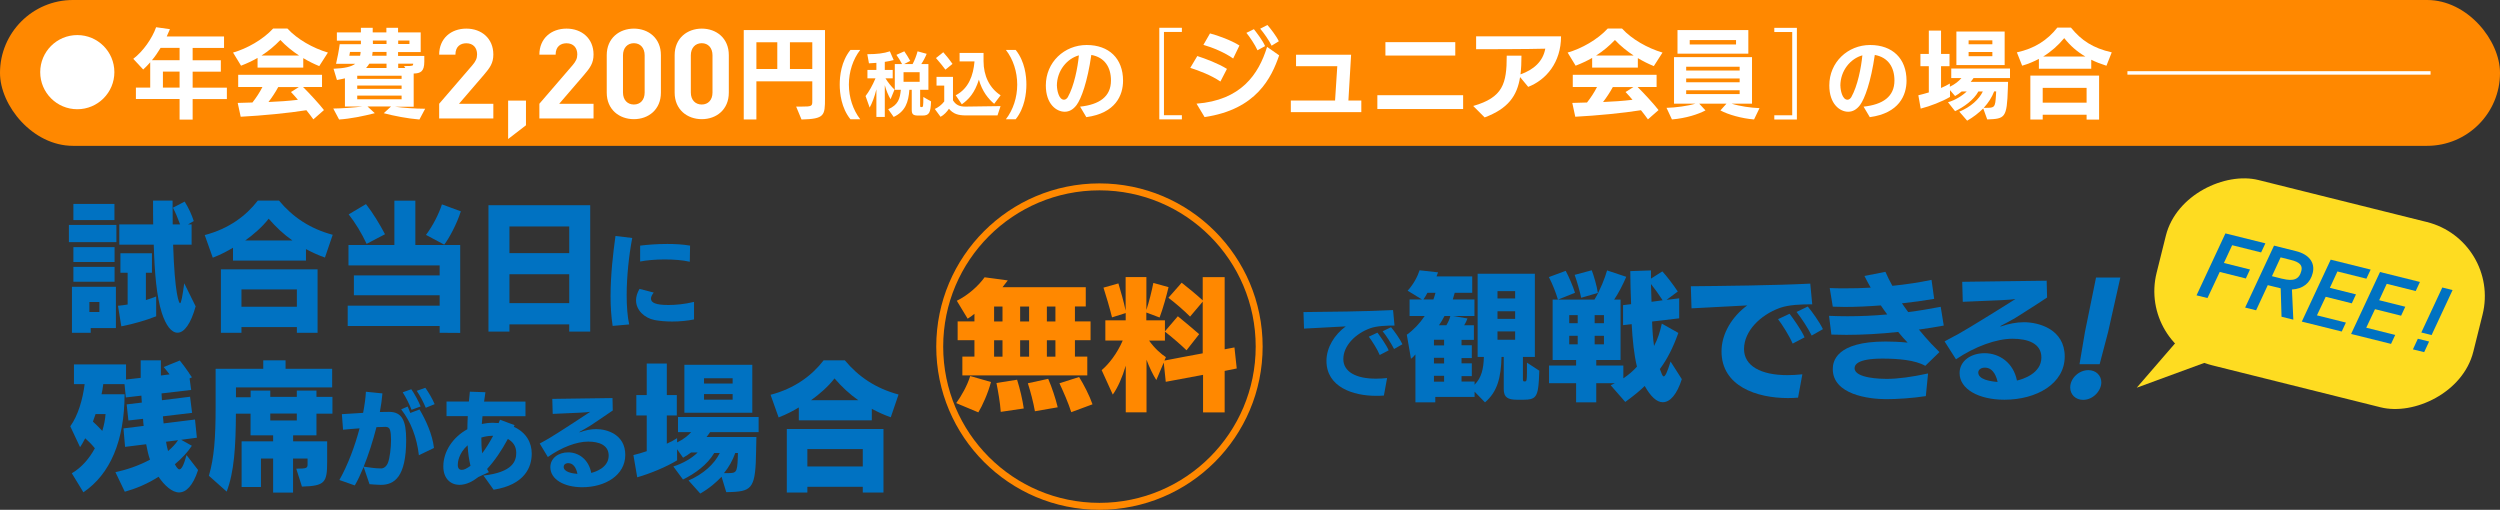 <?xml version="1.0" encoding="UTF-8"?>
<svg id="_レイヤー_2" data-name="レイヤー_2" xmlns="http://www.w3.org/2000/svg" viewBox="0 0 360 73.41">
  <rect x="0" y="0" width="360" height="73.41" fill="#333333" stroke="none"/>
  <defs>
    <style>
      .cls-1 {
        fill: #0072c2;
      }

      .cls-2 {
        stroke: #fff;
        stroke-width: .5px;
      }

      .cls-2, .cls-3 {
        fill: none;
        stroke-miterlimit: 10;
      }

      .cls-4 {
        fill: #fff;
      }

      .cls-5 {
        fill: #f80;
      }

      .cls-3 {
        stroke: #f80;
      }

      .cls-6 {
        fill: #fedc21;
      }
    </style>
  </defs>
  <g id="_レイヤー_1-2" data-name="レイヤー_1">
    <g>
      <g>
        <rect class="cls-5" x="0" y="0" width="360" height="21" rx="10.5" ry="10.5"/>
        <g>
          <path class="cls-4" d="M11.13,15.73c-2.95,0-5.34-2.39-5.34-5.34s2.39-5.34,5.34-5.34,5.34,2.39,5.34,5.34-2.39,5.34-5.34,5.34Z"/>
          <path class="cls-4" d="M27.74,14.26v2.96h-1.88v-2.96h-6.29v-1.65h2.06v-3.64c-.32.38-.66.71-1.01,1.04l-1.43-1.54c1.43-1.08,2.73-2.96,3.29-4.55l1.99.28-.46,1.05h8.25v1.65h-4.52v1.78h4.06v1.64h-4.06v2.3h4.93v1.65h-4.93ZM25.86,6.89h-2.73c-.41.67-.81,1.26-1.25,1.78h3.98v-1.78ZM25.86,10.31h-2.4v2.3h2.4v-2.3Z"/>
          <path class="cls-4" d="M45.97,9.52c-.76-.31-1.53-.69-2.3-1.15v1.36h-6.58v-1.39c-.71.41-1.5.78-2.38,1.12l-1.15-1.89c2-.57,4.3-1.86,5.77-3.46h2.06c1.41,1.54,3.67,2.82,5.83,3.46l-1.25,1.95ZM45.13,17.2c-.29-.41-.64-.87-1.01-1.33-2.52.41-6.4.78-9.46.94l-.43-1.99c.62-.03,1.33-.04,2.12-.06.53-.67,1.04-1.44,1.44-2.23h-3.49v-1.76h12.07v1.76h-2.73c.92.91,2.34,2.45,3.01,3.32l-1.53,1.34ZM43.07,8c-.98-.64-1.91-1.4-2.7-2.24-.84.87-1.71,1.6-2.72,2.24h5.42ZM40.07,12.53c-.42.78-.94,1.55-1.41,2.16,1.4-.06,2.88-.15,4.24-.32-.36-.42-.7-.81-1-1.12l1.13-.71h-2.97Z"/>
          <path class="cls-4" d="M60.4,17.21c-1.78-.15-3.66-.52-5.14-.91l1.05-.97h-3.39l1.05.97c-1.7.43-3.5.8-5.14.91l-.84-1.58c1.26-.01,2.96-.14,4.22-.29h-2.54v-4.06c-.35.08-.73.17-1.15.24l-.49-1.62c1.6-.06,2.56-.29,3.12-.71h-2.76c.18-.74.41-1.92.53-2.83h3.05v-.5h-3.46v-1.19h3.46v-.67h1.7v.67h1.97v-.67h1.68v.67h3.26v2.83h-3.26v.55h3.78v.83c0,1.43-.55,1.68-1.53,1.71v4.78h-2.69c1.33.17,2.84.28,4.34.29l-.84,1.58ZM50.4,7.48c-.01.13-.06.38-.1.55h1.55c.04-.17.07-.35.08-.55h-1.54ZM57.83,10.91h-6.39v.45h6.39v-.45ZM57.83,12.32h-6.39v.48h6.39v-.48ZM57.83,13.77h-6.39v.52h6.39v-.52ZM55.66,9.17h-2.48c-.13.21-.28.42-.46.62h2.94v-.62ZM55.66,7.48h-2c-.01.18-.04.36-.07.55h2.07v-.55ZM55.66,5.84h-1.97c0,.17.01.34.01.5h1.96v-.5ZM58.96,5.84h-1.62v.5h1.62v-.5ZM57.34,9.17v.62h1.02l-.18-.28h.31c.97,0,1.01-.04,1.01-.34h-2.16Z"/>
          <path class="cls-4" d="M63.24,17.05v-2.11l4.79-5.56c.47-.56.67-.96.67-1.55,0-.95-.56-1.6-1.55-1.6-.77,0-1.57.4-1.57,1.64h-2.34c0-2.34,1.71-3.75,3.91-3.75s3.89,1.42,3.89,3.73c0,1.24-.49,1.91-1.37,2.94l-3.58,4.16h4.95v2.11h-7.8Z"/>
          <path class="cls-4" d="M73.17,20.02v-5.53h2.57v3.55l-2.57,1.98Z"/>
          <path class="cls-4" d="M77.67,17.05v-2.11l4.79-5.56c.47-.56.67-.96.67-1.55,0-.95-.56-1.6-1.55-1.6-.77,0-1.57.4-1.57,1.64h-2.34c0-2.34,1.71-3.75,3.91-3.75s3.89,1.42,3.89,3.73c0,1.24-.49,1.91-1.37,2.94l-3.58,4.16h4.95v2.11h-7.8Z"/>
          <path class="cls-4" d="M91.28,17.16c-2.09,0-3.91-1.37-3.91-3.82v-5.4c0-2.45,1.82-3.82,3.91-3.82s3.89,1.37,3.89,3.82v5.4c0,2.45-1.8,3.82-3.89,3.82ZM92.83,7.97c0-1.08-.63-1.75-1.55-1.75s-1.57.67-1.57,1.75v5.35c0,1.08.65,1.73,1.57,1.73s1.55-.65,1.55-1.73v-5.35Z"/>
          <path class="cls-4" d="M101.06,17.16c-2.09,0-3.91-1.37-3.91-3.82v-5.4c0-2.45,1.82-3.82,3.91-3.82s3.89,1.37,3.89,3.82v5.4c0,2.45-1.8,3.82-3.89,3.82ZM102.6,7.97c0-1.08-.63-1.75-1.55-1.75s-1.57.67-1.57,1.75v5.35c0,1.08.65,1.73,1.57,1.73s1.55-.65,1.55-1.73v-5.35Z"/>
          <path class="cls-4" d="M114.65,15.35h.7c1.62,0,1.62-.06,1.62-.87v-2.77h-8.05v5.49h-1.82V4.33h11.7v9.81c0,2.52-.06,2.98-3.38,3.07l-.77-1.85ZM111.93,6.09h-3.01v3.85h3.01v-3.85ZM116.97,6.09h-3.22v3.85h3.22v-3.85Z"/>
          <path class="cls-4" d="M122.46,17.17c-1.31-1.62-1.54-3.75-1.54-4.99s.21-3.33,1.54-4.99h1.41c-1.04,1.34-1.63,3.14-1.63,4.99s.59,3.64,1.63,4.99h-1.41Z"/>
          <path class="cls-4" d="M126.2,16.84v-3.98c-.26,1.07-.61,1.99-.97,2.63l-.59-1.66c.52-.68,1-1.53,1.43-2.55h-1.16v-1.21h1.29v-1.02c-.35.03-.71.06-1.07.07l-.24-1.32h.15c1.17,0,2.23-.11,3.1-.41l.55,1.26c-.38.1-.82.19-1.28.26v1.16h1.14v1.21h-1.04c.35.57.83,1.18,1.3,1.62l-.57,1.39c-.34-.58-.61-1.24-.83-2.03v4.58h-1.21ZM132.27,16.64c-.75,0-.98-.15-.98-.83v-2.88h-.34c-.14,1.79-.56,3.1-2.26,3.91l-.79-1.11c1.46-.63,1.7-1.55,1.82-2.8h-.87v-3.7h1.05c-.22-.42-.51-.9-.82-1.33l1.14-.51c.28.39.63.98.85,1.38l-.88.46h1.22c.31-.57.55-1.21.72-1.84l1.31.36c-.2.5-.49,1.05-.78,1.48h1.03v3.7h-1.19v2.28c0,.18.03.21.17.21h.06c.21,0,.23-.15.23-1.45l1.11.63c-.06,1.65-.27,2.04-1.23,2.04h-.57ZM132.43,10.4h-2.32v1.38h2.32v-1.38Z"/>
          <path class="cls-4" d="M139.09,16.62c-1.12,0-1.83-.22-2.44-.96-.29.44-.73.91-1.21,1.16l-.83-1.13c.44-.19.99-.58,1.36-1.08v-2.28h-1.11v-1.26h2.37v3.38c.42.68.97.9,1.77.9h.06l5.02-.07-.44,1.34h-4.55ZM136.14,10.03c-.29-.4-.87-1.12-1.36-1.67l1.05-.84c.37.4,1.03,1.23,1.33,1.68l-1.02.83ZM143.16,14.95c-.85-.72-1.73-1.79-2.2-3.48-.59,1.89-1.44,2.83-2.46,3.55l-.88-1.3c1.89-.97,2.53-2.91,2.7-4.79v-.09h-2.14v-1.22h3.45v1.19c0,2.08.85,3.88,2.46,4.91l-.93,1.23Z"/>
          <path class="cls-4" d="M144.85,17.17c1.04-1.35,1.63-3.13,1.63-4.99s-.59-3.65-1.63-4.99h1.41c1.33,1.66,1.54,3.76,1.54,4.99s-.23,3.37-1.54,4.99h-1.41Z"/>
          <path class="cls-4" d="M155.52,15.36c2.79-.3,4.46-1.44,4.46-3.77,0-1.89-.89-3.33-2.83-3.68-.56,3.9-1.45,6.3-2.12,7.21-.5.67-1.08.97-1.71.97-1.18,0-2.72-1.08-2.72-3.79,0-3.35,2.67-5.82,5.88-5.82s5.24,1.94,5.24,5.14c0,2.09-1.07,4.68-5.29,5.25l-.9-1.52ZM152.2,12.36c0,.54.24,2,1.02,2,.23,0,.43-.18.55-.38.9-1.59,1.42-4.22,1.59-6.01-1.68.46-3.17,2.17-3.17,4.39Z"/>
          <path class="cls-4" d="M166.94,17.2V4h3.25v.6h-2.58v11.99h2.58v.6h-3.25Z"/>
          <path class="cls-4" d="M175.74,11.74c-1.34-.91-3.04-1.55-4.34-1.97l1.01-1.7c1.13.36,2.98,1.05,4.27,1.85l-.94,1.82ZM172.29,14.93c6.4-.49,8.95-4.2,10.17-8.18l1.74,1.22c-1.11,3.22-3.26,7.79-10.74,8.89l-1.16-1.93ZM177.58,8.43c-1.16-.84-3-1.61-4.29-1.97l.95-1.65c1.13.29,3.05.99,4.24,1.74l-.91,1.89ZM181.08,7.24c-.35-.78-1.16-1.99-1.6-2.51l1.08-.53c.35.45,1.29,1.65,1.61,2.44l-1.09.6ZM183.11,6.58c-.34-.73-1.13-1.85-1.64-2.45l1.04-.53c.43.49,1.28,1.58,1.64,2.34l-1.04.64Z"/>
          <path class="cls-4" d="M185.88,16.15v-1.67h6.37l.32-4.95h-5.94v-1.65h7.93l-.39,6.6h1.86v1.67h-10.16Z"/>
          <path class="cls-4" d="M198.34,15.7v-1.99h12.35v1.99h-12.35ZM199.5,8v-1.93h10.06v1.93h-10.06Z"/>
          <path class="cls-4" d="M218.89,11.11c-.43,2.7-1.71,4.52-5.1,5.8l-1.65-1.65c4.29-1.23,4.83-3.21,4.83-7.24h2.12c0,.98-.04,1.88-.14,2.69,1.9-.67,3.24-1.86,3.57-3.7-2.14.07-9.02.08-9.96.08v-1.86h12.23c0,3.78-2.16,6.28-4.73,7.28l-1.16-1.4Z"/>
          <path class="cls-4" d="M238.15,9.52c-.76-.31-1.53-.69-2.3-1.15v1.36h-6.58v-1.39c-.71.41-1.5.78-2.38,1.12l-1.15-1.89c2-.57,4.3-1.86,5.77-3.46h2.06c1.41,1.54,3.67,2.82,5.83,3.46l-1.25,1.95ZM237.31,17.2c-.29-.41-.64-.87-1.01-1.33-2.52.41-6.4.78-9.46.94l-.43-1.99c.62-.03,1.33-.04,2.12-.06.53-.67,1.04-1.44,1.44-2.23h-3.49v-1.76h12.07v1.76h-2.73c.92.91,2.34,2.45,3.01,3.32l-1.53,1.34ZM235.25,8c-.98-.64-1.91-1.4-2.7-2.24-.84.87-1.71,1.6-2.72,2.24h5.42ZM232.25,12.53c-.42.78-.94,1.55-1.41,2.16,1.4-.06,2.88-.15,4.24-.32-.36-.42-.7-.81-1-1.12l1.13-.71h-2.97Z"/>
          <path class="cls-4" d="M252.57,17.2c-1.75-.14-3.71-.69-4.83-1.3l.87-.97h-3.92l.9.97c-1.05.55-2.75,1.12-4.83,1.3l-.78-1.67c1.26-.03,3.1-.27,4.16-.6h-3.08v-6.7h11.23v6.7h-2.93c1.12.36,2.79.6,4.01.64l-.78,1.62ZM241.56,7.73v-3.4h10.2v3.4h-10.2ZM250.51,9.61h-7.7v.55h7.7v-.55ZM250.51,11.3h-7.7v.55h7.7v-.55ZM250.51,13h-7.7v.55h7.7v-.55ZM249.99,5.77h-6.67v.63h6.67v-.63Z"/>
          <path class="cls-4" d="M255.5,17.2v-.6h2.58V4.61h-2.58v-.6h3.25v13.2h-3.25Z"/>
          <path class="cls-4" d="M268.34,15.36c2.79-.3,4.46-1.44,4.46-3.77,0-1.89-.89-3.33-2.83-3.68-.56,3.9-1.45,6.3-2.12,7.21-.5.67-1.08.97-1.71.97-1.18,0-2.72-1.08-2.72-3.79,0-3.35,2.67-5.82,5.88-5.82s5.24,1.94,5.24,5.14c0,2.09-1.07,4.68-5.29,5.25l-.9-1.52ZM265.02,12.36c0,.54.24,2,1.02,2,.23,0,.43-.18.55-.38.9-1.59,1.42-4.22,1.59-6.01-1.68.46-3.17,2.17-3.17,4.39Z"/>
          <path class="cls-4" d="M285.6,15.6c-.66.67-1.44,1.27-2.33,1.78l-1.13-1.3c1.64-.67,2.86-1.79,3.39-2.91h-.64c-.67,1.23-2.09,2.24-3.36,2.84l-1.02-1.29c1.04-.28,2.1-.97,2.7-1.55h-.73c-.29.25-.62.48-.95.66l-.73-.85v.98c-1.12.66-2.87,1.34-4.22,1.68l-.34-1.92c.46-.11.98-.25,1.51-.41v-3.78h-1.21v-1.76h1.21v-3.36h1.76v3.36h1.22v1.76h-1.22v3.14c.46-.2.91-.42,1.27-.64v.46c.73-.36,1.25-.77,1.67-1.25h-1.47v-1.37h8.46v1.37h-5.25c-.13.18-.25.36-.41.55h5.38c-.01.35-.03.97-.03.97-.13,4.26-.41,4.34-2.97,4.44l-.57-1.58ZM281.72,9.37v-4.83h6.95v4.83h-6.95ZM286.9,5.81h-3.42v.56h3.42v-.56ZM286.9,7.49h-3.42v.6h3.42v-.6ZM285.95,15.53c1.27,0,1.37-.04,1.47-1.85,0,0,.01-.34.03-.52h-.29c-.32.85-.84,1.65-1.5,2.37h.29Z"/>
          <path class="cls-4" d="M303.34,9.47c-.79-.25-1.53-.53-2.2-.87v1.3h-7.54v-1.42c-.74.39-1.54.73-2.41.98l-.76-1.92c2.52-.55,4.37-1.72,5.83-3.57h1.95c1.5,1.85,3.18,2.96,5.88,3.57l-.76,1.92ZM300.47,17.21v-.69h-6.32v.69h-1.78v-6.32h9.9v6.33h-1.81ZM300.47,12.65h-6.32v2.13h6.32v-2.13ZM300.29,8.14c-1.18-.69-2.17-1.55-3.04-2.65-.87,1.04-1.86,1.93-3.03,2.65h6.07Z"/>
        </g>
        <line class="cls-2" x1="306.35" y1="10.5" x2="350" y2="10.5"/>
      </g>
      <g>
        <g>
          <path class="cls-1" d="M9.92,34.87v-2.48h6.84v2.48h-6.84ZM13.06,47.24v.68h-2.7v-6.62h6.33v5.94h-3.63ZM10.57,31.69v-2.32h5.91v2.32h-5.91ZM10.57,37.73v-2.14h5.93v2.14h-5.93ZM10.57,40.57v-2.14h5.93v2.14h-5.93ZM14.31,43.49h-1.44v1.44h1.44v-1.44ZM22.48,45.55c-1.41.56-3.32,1.12-5.01,1.44l-.48-2.96c.44-.04.91-.1,1.39-.18v-4.58h-1.04v-2.8h4.54v2.8h-.87v3.94c.53-.16,1.03-.34,1.48-.52v2.86ZM28.18,44.09c-.7,2.54-1.65,3.82-2.62,3.82-.86,0-1.67-1.02-2.26-2.86-.76-2.38-1.03-5.66-1.16-9.82h-4.96v-2.92h4.88c-.02-.94-.02-2.04-.02-3.42h2.81c0,1.04,0,2.28.02,3.42h1.06c-.29-.82-.68-1.76-1.03-2.4l1.69-.88c.57.9,1.03,1.92,1.31,2.8l-.82.48h.51v2.92h-2.66c.23,7.24.86,8.44.99,8.44.17,0,.36-1,.61-2.88l1.63,3.3Z"/>
          <path class="cls-1" d="M46.8,37.09c-.93-.32-1.84-.74-2.74-1.22v1.66h-10.51v-1.86c-.76.46-1.63.94-2.91,1.44l-1.16-3.26c3.46-.9,5.97-2.78,7.64-4.96h3.06c1.96,2.36,4.45,4.04,7.73,4.92l-1.12,3.28ZM42.75,47.92v-.82h-7.98v.82h-2.96v-9.14h13.92v9.14h-2.98ZM42.75,41.67h-7.98v2.5h7.98v-2.5ZM42.11,34.63c-1.23-.86-2.37-1.92-3.42-3.14-.89,1.16-2.15,2.26-3.38,3.14h6.8Z"/>
          <path class="cls-1" d="M63.31,47.92v-.98h-13.24v-2.92h13.24v-1.5h-12.35v-2.86h12.35v-1.44h-13.13v-2.94h6.61v-6.38h3.02v6.38h6.46v12.66l-2.96-.02ZM52.79,35.11c-.74-1.58-1.61-3-2.58-4.24l2.49-1.48c1.03,1.32,1.96,2.86,2.74,4.34l-2.64,1.38ZM61.34,33.83c1.04-1.38,1.88-3.1,2.3-4.4l2.72,1c-.59,1.86-1.69,3.88-2.39,4.8l-2.62-1.4Z"/>
          <path class="cls-1" d="M81.97,47.75v-1.04h-8.61v1.04h-3.02v-18.2h14.65v18.2h-3.02ZM81.97,32.61h-8.61v3.84h8.61v-3.84ZM81.97,39.49h-8.61v4.16h8.61v-4.16Z"/>
          <path class="cls-1" d="M88.22,46.92c-.21-1.35-.3-2.79-.3-4.26,0-3.09.37-6.25.71-8.68l2.41.29c-.47,2.46-.8,5.54-.8,8.26,0,1.56.11,3.02.36,4.19l-2.38.21ZM99.93,46c-.91.19-2.04.3-3.13.3-.91,0-1.8-.08-2.52-.21-1.47-.29-2.69-1.41-2.69-2.85,0-.51.16-1.07.5-1.64l2.05.53c-.1.12-.4.5-.4.87,0,.6.7.92,2.51.92,1.05,0,2.37-.12,3.69-.45v2.54ZM99.32,37.69c-1-.23-2.31-.33-3.59-.33-1.37,0-2.69.12-3.55.3v-2.29c1.04-.13,2.45-.24,3.91-.24,1.11,0,2.25.06,3.28.24l-.04,2.33Z"/>
          <path class="cls-1" d="M28.52,67.69c-.74,2.3-1.75,3.22-2.74,3.22s-2.11-1-2.95-2.26c-1.61,1.04-3.29,1.72-4.86,2.16l-1.35-2.82c1.52-.32,3.31-.9,4.98-1.8-.23-.64-.4-1.4-.55-2.22l-3.04.38-.23-2.66,2.91-.36c-.04-.34-.08-.68-.09-1.02l-2.11.24-.25-2.32,2.18-.26-.06-1-2.24.26-.19-1.92h-3.06c-.06.56-.15,1.04-.25,1.46h3.32c-.02,6.72-2.07,11.5-5.93,14.12l-1.67-2.74c1.44-.84,2.54-2.16,3.32-3.6-.4-.5-.91-1.02-1.39-1.44-.29.56-.55,1.02-.74,1.28l-1.41-3c1.14-1.6,1.79-3.88,2.07-6.08h-1.54v-2.84h7.5v2.18l2.11-.24v-2.52h2.91v2.18l1.25-.16c-.3-.4-.61-.76-.85-1.06l2.32-.94c.38.46.85,1.1,1.25,1.68h.04v.08l.46.66-.34.16.23,1.66c-1.42.18-2.85.34-4.27.5l.06.98,4.05-.5.29,2.32-4.2.5c.02.34.06.68.1,1.02,1.52-.2,3.04-.38,4.52-.56l.27,2.62-2.26.3,1.54.86c-.59.9-1.46,1.84-2.45,2.66.25.46.46.74.65.74.28,0,.61-.5,1.03-2.06l1.67,2.16ZM13.76,59.63l-.38,1.08c.4.36.91.86,1.35,1.34.27-.88.42-1.7.47-2.42h-1.44ZM23.91,63.61c.08.48.17.94.29,1.34.53-.44,1.04-.96,1.44-1.56l-1.73.22Z"/>
          <path class="cls-1" d="M42.66,67.49c1.56,0,1.63-.1,1.63-.66v-.8h-2.09v4.9h-2.87v-4.9h-1.75v4.1h-2.79v-6.58h4.54v-.86h-3.25v-3.12h-2.11c-.02,4.76-.25,8.4-1.33,11.22l-2.56-2.28c.76-2.6.97-5.44.97-9.96v-5.44h6.86v-1.22h3.21v1.22h6.71v2.68h-13.85v1.42h2.11v-.96h2.83v.9h3.82v-.9h2.83v.9h2.3v2.42h-2.3v3.12h-3.36v.86h4.9v2.94c0,3.02-.32,3.48-3.63,3.58l-.82-2.58ZM42.74,59.55h-3.82v1h3.82v-1Z"/>
          <path class="cls-1" d="M52.36,67.25c-.43,1.03-.85,1.95-1.27,2.65l-2.22-.78c1.23-2.18,2.24-4.89,2.91-7.44-.78.06-1.61.12-2.38.2l-.17-2.24,3.06-.19c.21-1.11.36-2.16.4-3.04l2.38.24c-.06.79-.19,1.71-.37,2.68.46-.02.91-.02,1.34-.02,1.87,0,2.45,1.31,2.45,4.02,0,5.34-1.68,6.49-3.66,6.49-.53,0-1.11-.07-1.62-.1l-.84-2.47ZM54.85,67.46c.41,0,.78-.27,1-.78.27-.66.46-2.14.46-3.34,0-.54-.04-1.04-.13-1.37-.08-.33-.3-.5-.64-.5-.43.02-.87.02-1.33.04-.5,1.95-1.15,3.99-1.84,5.69.94.13,1.68.25,2.35.25h.13ZM60.32,65.55c-.3-2.59-1.17-4.84-2.55-6.6.21-.09.7-.32.93-.41,0,0,.28.6.38.93l1.33-.51c.88,1.47,1.87,3.6,2.08,5.55l-2.17,1.04ZM59.26,59.01c-.31-.82-.8-1.78-1.27-2.52l1.24-.44c.49.71,1,1.65,1.34,2.48l-1.31.48ZM61.31,58.72c-.34-.81-.8-1.71-1.3-2.44l1.24-.44c.48.68,1.01,1.58,1.34,2.36l-1.28.52Z"/>
          <path class="cls-1" d="M68.83,68.73c-.75.58-1.67,1.09-2.71,1.09-1.25-.03-2.28-.92-2.28-2.64v-.03c0-2.14,1.37-4.2,3.46-5.34,0-.63.03-1.26.06-1.89h-3.06v-2.1h3.22c.04-.48.09-.96.14-1.42l2.24.08-.19,1.35h5.96v2.1h-6.19c-.04.38-.07.75-.1,1.12.51-.1,1.04-.17,1.58-.17.29,0,.57.02.84.04l.2-.48,2.1.78-.11.24c1.84.83,2.58,2.33,2.58,3.86,0,1.96-1.01,4.48-5.49,5.2-.83-1.2-1.47-2.04-1.47-2.04,4.25-.48,4.73-2.11,4.73-3.27,0-.95-.48-1.6-1.21-2-.88,1.63-1.9,3.15-2.99,4.32.07.17.17.31.26.46l-1.57.72ZM67.33,64.13c-1.31,1.18-1.41,2.46-1.41,2.82,0,.51.24.71.57.71.17,0,.34-.04.53-.13.24-.12.48-.27.73-.45-.21-.87-.36-1.88-.41-2.94ZM70.73,62.76c-.48.02-.97.11-1.42.25,0,.79.03,1.54.13,2.27.54-.74,1.07-1.58,1.57-2.52h-.27Z"/>
          <path class="cls-1" d="M88.22,59.12c-.94.67-2.91,1.96-3.16,2.14-.38.25-1.24.72-1.58.92-.03.01-.06.04-.06.06,0,0,.01.01.03.01.01,0,.03-.01.06-.01.78-.29,1.58-.45,2.34-.45,1.57,0,4.19.78,4.19,3.71s-2.88,4.66-6.19,4.66c-2.64,0-4.6-1.14-4.6-2.88,0-1.3,1.15-2.14,2.57-2.14,1.54,0,2.96,1.05,3.32,2.96.57-.14,2.51-.75,2.51-2.49,0-1.53-1.4-2.02-2.96-2.02-1.65,0-3.83.82-5.8,2.22l-1.17-1.94c.47-.25,1-.55,1.48-.84,1.31-.78,3.63-2.32,3.95-2.52.6-.38,1.7-1.12,1.84-1.21-.46.09-1.78.15-5.4.3l-.06-2.16,8.67-.12.04,1.82ZM81.85,66.69c-.47,0-.68.27-.68.53,0,.76,1.25.96,1.98,1.02-.07-.38-.36-1.54-1.3-1.54Z"/>
          <path class="cls-1" d="M103.92,68.63c-.72.76-1.69,1.64-3.08,2.44l-1.69-1.88c2.11-.92,3.71-2.34,4.5-3.96h-.8c-.99,1.68-2.75,2.96-4.5,3.82l-1.39-1.88c1.35-.42,2.7-1.2,3.51-2.02h-.95c-.4.3-.78.56-1.16.76l-.86-1.22v1.6c-1.5.92-3.84,1.9-5.74,2.44l-.55-3.2c.53-.12,1.2-.32,1.92-.56v-5.14h-1.5v-2.94h1.5v-4.54h2.89v4.54h1.44v2.94h-1.44v4.06c.59-.26,1.1-.54,1.48-.8v.62c.86-.42,1.5-.9,2.03-1.48h-1.9v-2.18h11.61v2.18h-6.99c-.15.24-.32.46-.51.7h7.18l-.04,2c-.08,5.16-.49,5.8-3.5,5.92-.25,0-.55.02-.8.02l-.68-2.24ZM98.55,59.43v-6.9h9.78v6.9h-9.78ZM105.5,54.47h-4.12v.76h4.12v-.76ZM105.5,56.75h-4.12v.8h4.12v-.8ZM104.72,68.13c1.29,0,1.44-.04,1.52-2.16,0-.22,0-.48.02-.74h-.38c-.38,1.08-.95,2.08-1.63,2.9h.47Z"/>
          <path class="cls-1" d="M128.28,60.09c-.93-.32-1.84-.74-2.74-1.22v1.66h-10.51v-1.86c-.76.46-1.63.94-2.91,1.44l-1.16-3.26c3.46-.9,5.97-2.78,7.64-4.96h3.06c1.96,2.36,4.45,4.04,7.73,4.92l-1.12,3.28ZM124.24,70.92v-.82h-7.98v.82h-2.96v-9.14h13.92v9.14h-2.98ZM124.24,64.67h-7.98v2.5h7.98v-2.5ZM123.59,57.63c-1.23-.86-2.37-1.92-3.42-3.14-.89,1.16-2.15,2.26-3.38,3.14h6.8Z"/>
        </g>
        <g>
          <path class="cls-1" d="M199.27,56.96c-.36.03-.72.04-1.09.04-3.34,0-7.17-1.26-7.17-5.04h0c0-1.92,1.16-3.78,2.78-4.96l-6.01.32-.08-2.38c3.17-.03,9.24-.09,12.9-.29l.21,2.23c-1.18,0-2.54.05-3.5.39-2.11.76-3.87,2.5-3.87,4.44,0,1.83,1.83,2.82,4.68,2.82.51,0,1.05-.03,1.62-.09l-.46,2.52ZM198.68,51.12c-.34-.83-1.11-2.02-1.57-2.64l1.24-.58c.39.52,1.26,1.72,1.62,2.55l-1.29.67ZM200.74,50.25c-.38-.76-1.12-1.92-1.64-2.55l1.21-.58c.47.55,1.28,1.68,1.64,2.45l-1.21.69Z"/>
          <path class="cls-1" d="M218.44,57.56c-1.28,0-1.9-.32-1.9-1.5v-4.66h-.32c-.08,2.96-.58,5-2.38,6.54l-1.5-1.54v.76h-5.66v.78h-2.86v-6.9c-.22.26-.42.48-.64.62l-.6-3.46c.96-.68,1.86-1.62,2.58-2.7h-2.18v-2.38h1.78l-2.06-1.26c.86-.94,1.42-2.02,1.72-2.94l2.66.3-.22.58h5.14v2.36h-2.52c-.08.32-.18.64-.28.96h3.12v2.38h-3.1l2.1.36c-.12.34-.3.68-.48.98h1.4v2.1h-1.78v.78h1.48v1.84h-1.48v.76h1.48v1.84h-1.48v.78h1.88v.46c1.02-1.04,1.28-2.28,1.34-4h-.9v-11.98h8.24v11.98h-1.72v3.18c0,.2.04.34.14.34h.2c.2,0,.24-.3.24-1.3v-1.4l1.78,1.16-.06,1.36c-.14,2.46-.54,2.82-2.2,2.82h-.96ZM205.55,42.16c-.18.34-.38.7-.58.96h1.44c.12-.32.22-.64.3-.96h-1.16ZM207.95,48.92h-1.46v.82h1.46v-.82ZM207.95,51.52h-1.46v.82h1.46v-.82ZM207.95,54.12h-1.46v.84h1.46v-.84ZM208.01,45.5c-.24.46-.5.92-.8,1.34h1.06c.26-.42.46-.84.58-1.34h-.84ZM218.18,41.92h-2.54v1.06h2.54v-1.06ZM218.18,44.82h-2.54v1.1h2.54v-1.1ZM218.18,47.72h-2.54v1.2h2.54v-1.2Z"/>
          <path class="cls-1" d="M242.18,54.6c-.68,2.14-1.66,3.32-2.74,3.32-.86,0-1.74-.8-2.6-2.34-.88.86-1.82,1.58-2.8,2.3l-2.1-2.4.6-.3h-2.68v2.76h-2.9v-2.76h-3.9v-2.54h3.9v-.8h-3.38v-8.7h.76c-.28-.98-.8-2.28-1.3-3.24l2.42-.9c.44.8,1.08,2.3,1.34,3.16l-2.44.98h5.24c.8-1.3,1.52-3.12,1.82-4.2l2.76.92c-.48,1.12-1.08,2.3-1.74,3.28h.92v8.7h-3.5v.8h3.9v1.84c.72-.48,1.36-1.02,1.96-1.68-.42-1.72-.64-3.88-.76-6.12l-1.24.14v-2.88c.34-.04.74-.1,1.16-.14-.08-1.66-.1-3.28-.12-4.76l2.98-.1v1.18l1.64-1.04c.62.68,1.56,1.9,2.22,2.9l-1.62,1.2,1.82-.22v2.88l-3.9.46c.04,1.26.12,2.42.28,3.52.52-.96.86-2.02,1.12-3.22l2.38,1.34c-.78,2.16-1.58,3.74-2.66,5.2.22.6.38,1.06.54,1.06.24,0,.5-.54,1-2.14l1.62,2.54ZM227.19,45.38h-1.22v1.16h1.22v-1.16ZM227.19,48.36h-1.22v1.22h1.22v-1.22ZM227.69,42.88c-.18-.88-.6-2.36-.94-3.3l2.46-.66c.3.78.72,2.18.88,3.26l-2.4.7ZM230.97,45.38h-1.34v1.16h1.34v-1.16ZM230.97,48.36h-1.34v1.22h1.34v-1.22ZM239.42,43.24c-.56-.86-1.12-1.64-1.68-2.34.02.82.04,1.68.08,2.56l1.6-.22Z"/>
          <path class="cls-1" d="M258.92,57.26c-.48.04-.96.06-1.46.06-4.46,0-9.56-1.68-9.56-6.72v-.02c0-2.54,1.54-5.02,3.7-6.6l-8.02.42-.1-3.18c4.22-.04,12.32-.12,17.2-.38l.28,2.98c-1.58,0-3.38.06-4.66.52-2.82,1.02-5.16,3.34-5.16,5.92,0,2.44,2.44,3.76,6.24,3.76.68,0,1.4-.04,2.16-.12l-.62,3.36ZM258.14,49.48c-.46-1.1-1.48-2.7-2.1-3.52l1.66-.78c.52.7,1.68,2.3,2.16,3.4l-1.72.9ZM260.88,48.32c-.5-1.02-1.5-2.56-2.18-3.4l1.62-.78c.62.74,1.7,2.24,2.18,3.26l-1.62.92Z"/>
          <path class="cls-1" d="M277.32,57.04c-1.92.3-4.18.44-5.68.44-2.5,0-7.72-.64-7.72-4.34,0-1.06.44-3.96,7.6-3.96.88,0,2.08.04,3.18.16-.44-.46-.92-.98-1.36-1.54-2.58.28-5.1.42-7.48.42-.72,0-1.44-.02-2.14-.04l-.34-2.7c.86.04,1.76.06,2.66.06,1.86,0,3.78-.08,5.72-.26-.32-.42-.62-.86-.92-1.3-1.82.14-3.56.22-5.2.22-.58,0-1.16-.02-1.72-.04l-.44-2.68c.74.04,1.5.04,2.28.04,1.18,0,2.4-.02,3.62-.1-.32-.56-.62-1.12-.9-1.68l3.02-.6c.24.56.58,1.26,1,2.02,2-.2,3.94-.5,5.64-.86l.38,2.74c-1.56.26-3.12.48-4.64.64.28.42.6.84.9,1.26,1.58-.2,3.14-.46,4.68-.76l.44,2.7c-1.2.22-2.38.42-3.58.58.58.72,1.2,1.4,1.76,2.02l1.2,1.22-2.04,1.98c-1.48-.84-3.88-1.04-6.18-1.04-3.68,0-4,.94-4,1.38,0,1.48,3.9,1.54,4.6,1.54,1.68,0,3.68-.28,5.98-.78l-.32,3.26Z"/>
          <path class="cls-1" d="M294.78,42.84c-1.32.9-4.08,2.62-4.44,2.86-.54.34-1.74.96-2.22,1.22-.04.02-.08.06-.08.08,0,0,.02.02.04.02.02,0,.04-.02.08-.02,1.1-.38,2.22-.6,3.28-.6,2.2,0,5.88,1.04,5.88,4.94s-4.04,6.22-8.68,6.22c-3.7,0-6.46-1.52-6.46-3.84,0-1.74,1.62-2.86,3.6-2.86,2.16,0,4.16,1.4,4.66,3.94.8-.18,3.52-1,3.52-3.32,0-2.04-1.96-2.7-4.16-2.7-2.32,0-5.38,1.1-8.14,2.96l-1.64-2.58c.66-.34,1.4-.74,2.08-1.12,1.84-1.04,5.1-3.1,5.54-3.36.84-.5,2.38-1.5,2.58-1.62-.64.12-2.5.2-7.58.4l-.08-2.88,12.16-.16.06,2.42ZM285.83,52.94c-.66,0-.96.36-.96.7,0,1.02,1.76,1.28,2.78,1.36-.1-.5-.5-2.06-1.82-2.06Z"/>
          <path class="cls-1" d="M299.97,57.58c-1.1,0-1.86-.78-1.86-1.78,0-1.32,1.24-2.5,2.62-2.5,1.08,0,1.86.76,1.86,1.76,0,1.2-1.18,2.52-2.62,2.52ZM299.45,52.44l.78-4.62,1.6-7.86h3.5l-1.76,7.84-1.22,4.64h-2.9Z"/>
        </g>
        <circle class="cls-3" cx="158.32" cy="49.91" r="23"/>
        <g>
          <path class="cls-5" d="M137.7,58.04c.76-1.05,1.58-2.5,2.01-3.89l2.99.86c-.41,1.6-1.29,3.52-1.82,4.37l-3.18-1.33ZM138.58,54.06v-2.71h1.74v-2.36h-2.42v-2.71h2.42v-1.09c-.35.29-.66.51-.98.7l-1.56-2.58c1.6-.78,3.13-2.15,4-3.38l3.34.45c-.21.29-.47.62-.76.98h11.99v2.77h-1.56v2.15h2.25v2.71h-2.25v2.36h1.78v2.71h-17.99ZM144.36,44.14h-1.21v2.15h1.21v-2.15ZM144.36,49h-1.21v2.36h1.21v-2.36ZM144.11,59.31c-.1-1.39-.37-2.87-.62-4.16l2.97-.47c.41,1.29.8,2.95.96,4.14l-3.32.49ZM148.19,44.14h-1.29v2.15h1.29v-2.15ZM148.19,49h-1.29v2.36h1.29v-2.36ZM149.03,59.23c-.23-1.31-.62-2.79-1.02-4.04l2.93-.64c.51,1.15,1.09,2.91,1.37,4.1l-3.28.57ZM151.98,44.14h-1.23v2.15h1.23v-2.15ZM151.98,49h-1.23v2.36h1.23v-2.36ZM154.26,59.35c-.41-1.31-1.11-2.89-1.7-4.16l2.83-.9c.66,1.05,1.5,2.68,1.93,3.93l-3.05,1.13Z"/>
          <path class="cls-5" d="M173.24,59.39v-5.41l-5.37,1-.29-2.77-1.07,2.52c-.47-.74-1-1.82-1.41-2.93v7.58h-2.99v-6.72c-.49,1.66-1.15,3.16-1.87,4.16l-1.6-3.52c1.02-.86,2.21-2.36,3.03-4.26h-2.5v-2.91h2.93v-1.05l-1.97.62c-.33-1.35-.86-3.14-1.23-4.28l2.15-.61c.35,1.21.76,2.56,1.04,3.93v-4.84h2.99v4.73c.39-1.17.8-2.83,1-3.89l2.19.61c-.27,1.15-.82,3.16-1.29,4.37l-1.91-.72v1.13h2.68v1.58l1.86-2.17c.9.72,2.34,1.95,3.07,2.58l-1.82,2.32c-.78-.76-2.13-1.93-3.11-2.68v1.29h-2.28c.82,1.15,1.78,1.97,2.42,2.38l-.21.49c1.88-.37,3.71-.7,5.51-1.04v-7.44l-1.82,2.15c-.8-.82-2.23-2.05-3.12-2.71l1.91-2.17c.86.68,2.07,1.66,3.03,2.54v-3.34h3.16v10.39l1.41-.27.33,3.03-1.74.35v5.98h-3.16Z"/>
        </g>
        <g>
          <rect class="cls-6" x="320.27" y="18.78" width="27.5" height="47" rx="11" ry="11" transform="translate(212.19 356.16) rotate(-76)"/>
          <g>
            <path class="cls-1" d="M326.21,35.05l-.61,1.3-4.17-1.04-1.19,2.56,3.76.94-.6,1.29-3.76-.94-1.76,3.76-1.58-.39,4.16-8.92,5.75,1.43Z"/>
            <path class="cls-1" d="M328.54,45.59l-.12-4.07-1.86-.46-1.68,3.62-1.58-.39,4.16-8.92,3.19.8c1.81.45,2.76,1.62,2.38,3.15-.36,1.45-1.39,2.27-2.99,2.37l.2,4.34-1.7-.42ZM328.67,40.14c1.6.4,2.42.1,2.73-1.15.2-.82-.31-1.26-1.48-1.55l-1.51-.38-1.25,2.71,1.51.38Z"/>
            <path class="cls-1" d="M341.37,38.83l-.61,1.3-4.17-1.04-1.09,2.36,3.76.94-.6,1.29-3.76-.94-1.26,2.67,4.17,1.04-.6,1.29-5.75-1.43,4.16-8.92,5.75,1.43Z"/>
            <path class="cls-1" d="M348.47,40.6l-.61,1.31-4.17-1.04-1.09,2.36,3.76.94-.6,1.29-3.76-.94-1.26,2.67,4.17,1.04-.6,1.29-5.75-1.43,4.16-8.92,5.75,1.43Z"/>
            <path class="cls-1" d="M349.08,50.71l-1.62-.4.71-1.53,1.62.4-.71,1.53ZM353.17,41.77l-1.48-.37-3.02,6.48,1.48.37,3.02-6.48Z"/>
          </g>
          <polygon class="cls-6" points="319.78 51.39 307.69 55.83 316.9 45.17 319.78 51.39"/>
        </g>
      </g>
    </g>
  </g>
</svg>